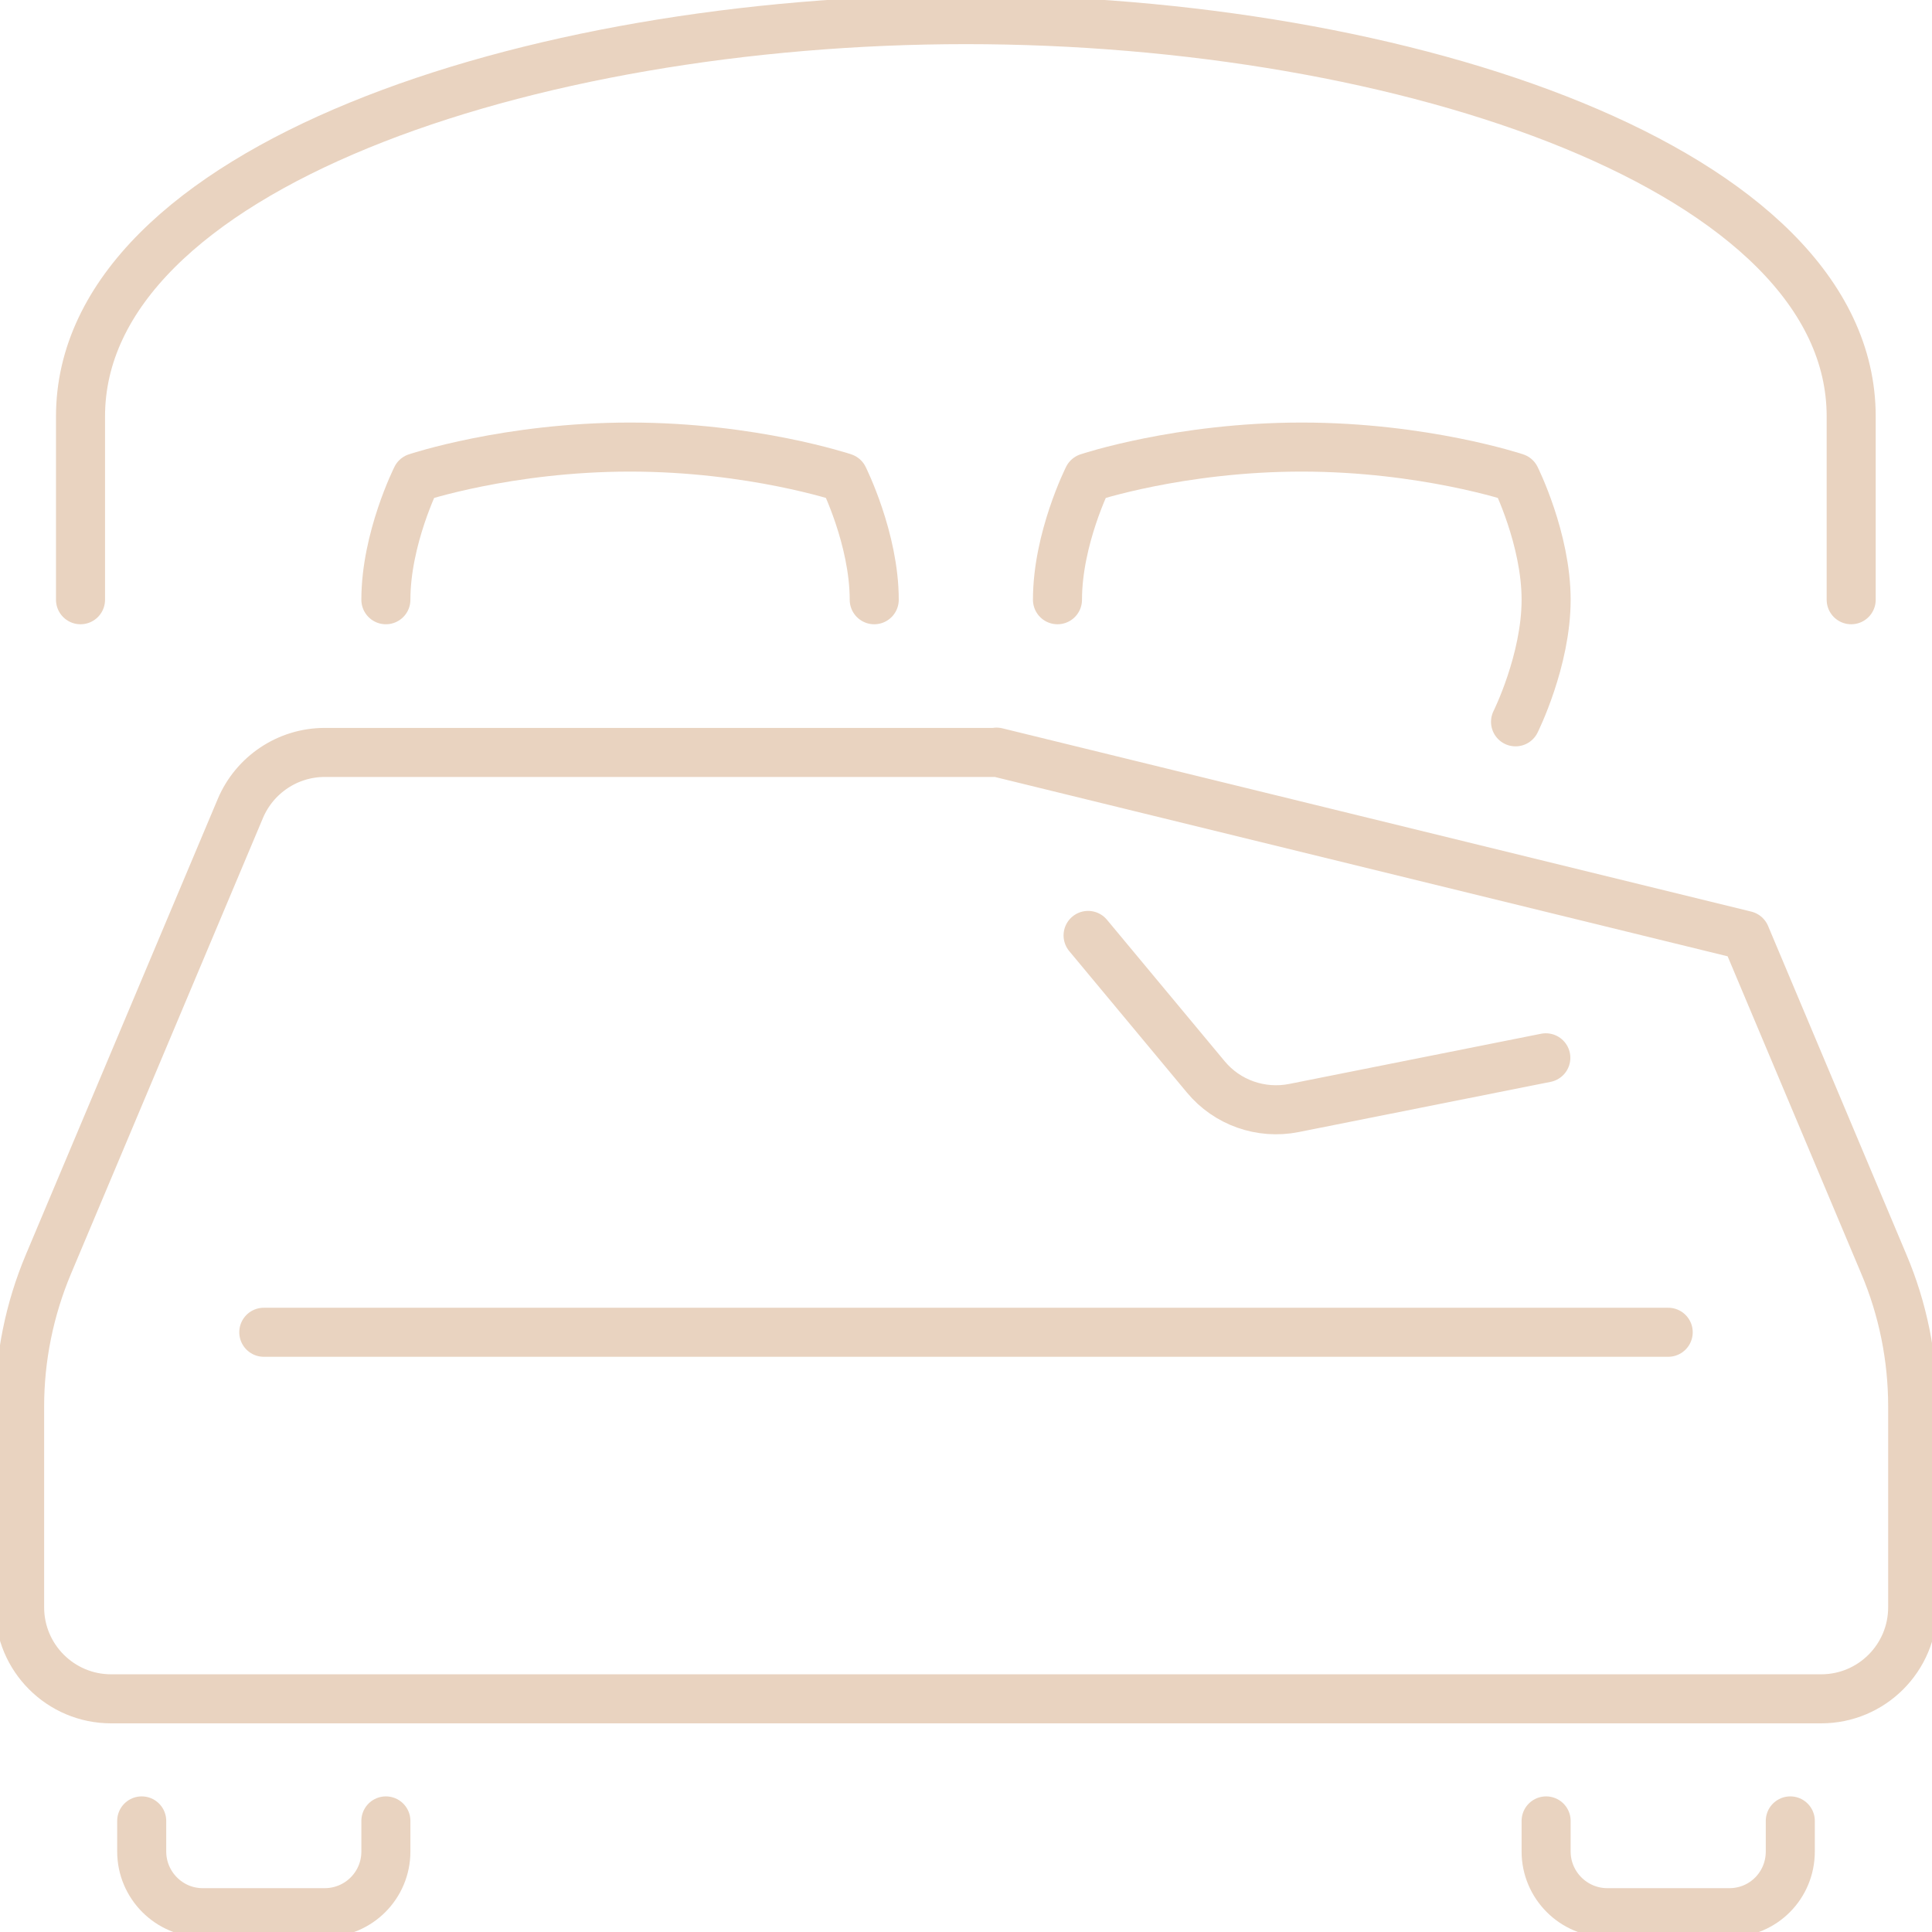 <svg width="52" height="52" viewBox="0 0 52 52" fill="none" xmlns="http://www.w3.org/2000/svg">
<g clip-path="url(#clip0_10160_78)">
<path d="M2.167 16.142V11.209C2.167 4.557 14.199 0.528 26 0.528C37.801 0.528 49.825 4.557 49.825 11.209V16.142M7.1 35.858H44.9M29.286 25.177L32.452 28.982C33.028 29.678 33.939 29.998 34.827 29.822L41.606 28.471M41.614 49.01V49.834C41.614 50.737 42.35 51.48 43.261 51.48H46.547C47.459 51.48 48.186 50.745 48.186 49.834V49.01M3.814 49.01V49.834C3.814 50.737 4.549 51.48 5.453 51.48H8.739C9.65 51.48 10.386 50.745 10.386 49.834V49.01M10.386 16.142C10.386 14.495 11.209 12.856 11.209 12.856C11.209 12.856 13.672 12.033 16.958 12.033C20.244 12.033 22.706 12.856 22.706 12.856C22.706 12.856 23.53 14.503 23.53 16.142M28.462 16.142C28.462 14.495 29.286 12.856 29.286 12.856C29.286 12.856 31.748 12.033 35.035 12.033C38.321 12.033 40.791 12.856 40.791 12.856C40.791 12.856 41.614 14.503 41.614 16.142C41.614 17.781 40.791 19.428 40.791 19.428M26.823 20.244L46.979 25.177L50.705 34.027C51.217 35.234 51.48 36.538 51.48 37.857V43.261C51.48 44.621 50.377 45.724 49.018 45.724H2.99C1.631 45.724 0.528 44.621 0.528 43.261V37.857C0.528 36.546 0.792 35.242 1.303 34.027L6.468 21.763C6.852 20.851 7.747 20.252 8.739 20.252H26.823V20.244Z" stroke="#E9D3C0" stroke-width="1.32" stroke-linecap="round" stroke-linejoin="round"/>
</g>
<defs>
<clipPath id="clip0_10160_78">
<rect width="52" height="52" fill="white"/>
</clipPath>
</defs>
</svg>
